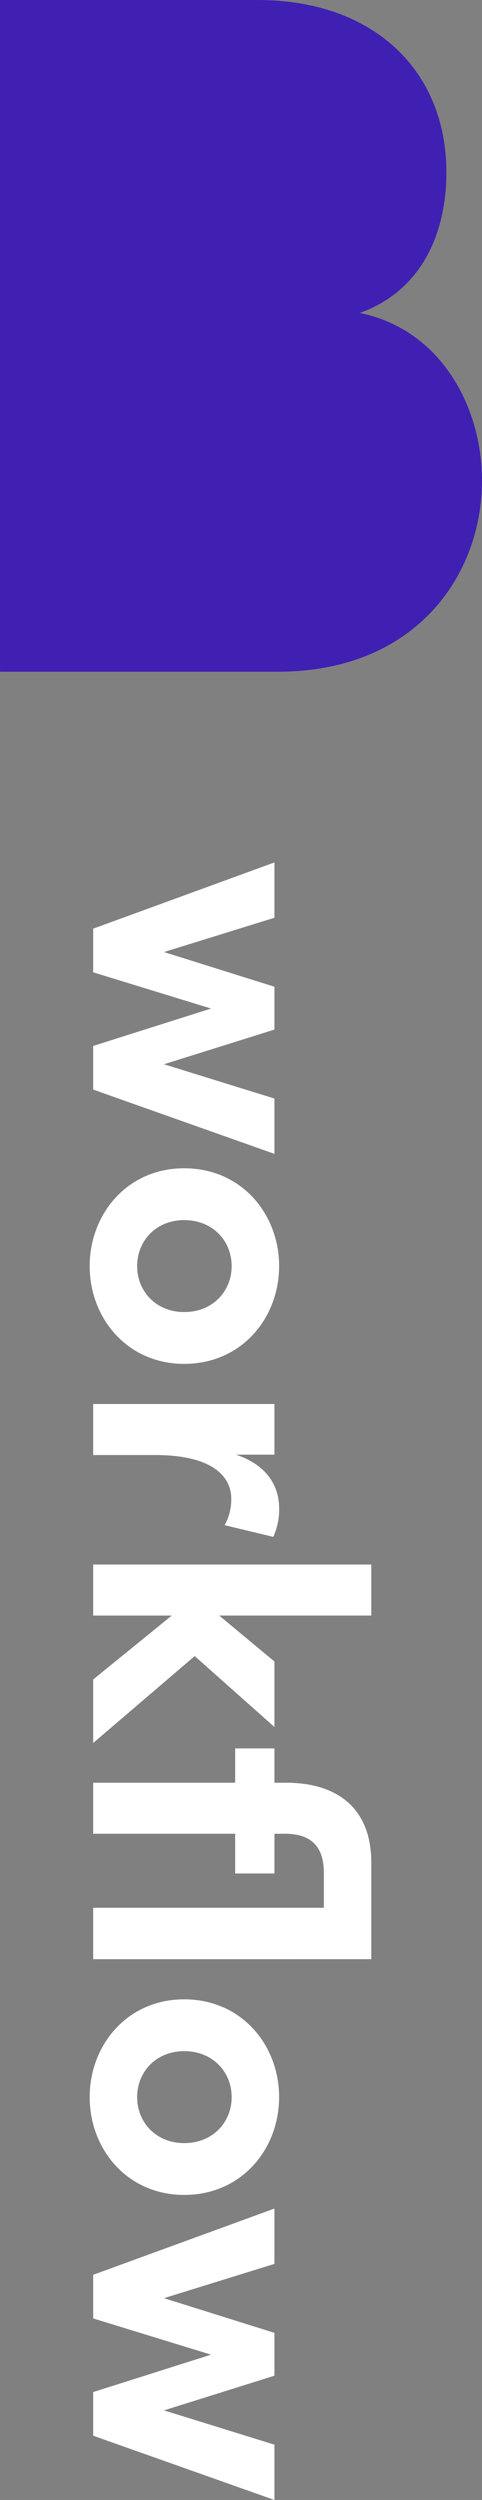 <svg xmlns="http://www.w3.org/2000/svg" width="137.551" height="712.236" viewBox="0 0 137.551 712.236">
  <rect x="0" y="0" width="137.551" height="712.236" fill="#808080" stroke="none"/>
  <g id="Group_50499" data-name="Group 50499" transform="translate(-690.101 -8184.661)">
    <path id="Path_46382" data-name="Path 46382" d="M433.356,471.139c0,26.939-18.946,54.435-58.2,54.439l-79.347,0,0-191.364h73.577c32.948,0,53.812,20,53.812,49.161,0,15-5.494,33.046-24.708,39.994C421.546,428.086,433.356,450.032,433.356,471.139Z" transform="translate(394.296 7850.451)" fill="#3f20b3"/>
    <path id="Path_46470" data-name="Path 46470" d="M67.821-51.726,58.053-20.2,48.174-51.726H35.964L26.085-20.2,16.317-51.726H.555L19.425,0H31.857L42.18-33.633,52.836,0H65.268L83.583-51.726ZM115.551,1c14.763,0,27.861-10.656,27.861-26.973,0-16.428-13.1-27.084-27.861-27.084S87.69-42.4,87.69-25.974C87.69-9.657,100.788,1,115.551,1Zm0-13.542c-7.215,0-13.1-5.439-13.1-13.431,0-8.1,5.883-13.542,13.1-13.542s13.1,5.439,13.1,13.542C128.649-17.982,122.766-12.543,115.551-12.543Zm68.931-40.515c-6.438,0-12.321,3.663-15.207,12.321V-51.726h-14.43V0h14.541V-17.76c0-14.763,5.106-21.645,12.543-21.645a15.089,15.089,0,0,1,7.437,1.887l3.33-13.875A18.459,18.459,0,0,0,184.482-53.058ZM251.415,0,226.662-28.971l20.2-22.755H228.216l-13.1,15.762v-43.4H200.577V0h14.541V-22.422L233.322,0Zm61.6-79.365H285.492c-14.763,0-22.755,8.88-22.755,24.42v3.219h-9.768v11.211h9.768V0h14.541V-40.515H288.6V-51.726H277.278v-3.33c.111-6.216,2.775-10.767,11.1-10.767h9.99V0H313.02ZM352.314,1c14.763,0,27.861-10.656,27.861-26.973,0-16.428-13.1-27.084-27.861-27.084S324.453-42.4,324.453-25.974C324.453-9.657,337.551,1,352.314,1Zm0-13.542c-7.215,0-13.1-5.439-13.1-13.431,0-8.1,5.883-13.542,13.1-13.542s13.1,5.439,13.1,13.542C365.412-17.982,359.529-12.543,352.314-12.543Zm99.012-39.183L441.558-20.2l-9.879-31.524h-12.21L409.59-20.2l-9.768-31.524H384.06L402.93,0h12.432l10.323-33.633L436.341,0h12.432l18.315-51.726Z" transform="translate(716.694 8429.81) rotate(90)" fill="#fff"/>
  </g>
</svg>
